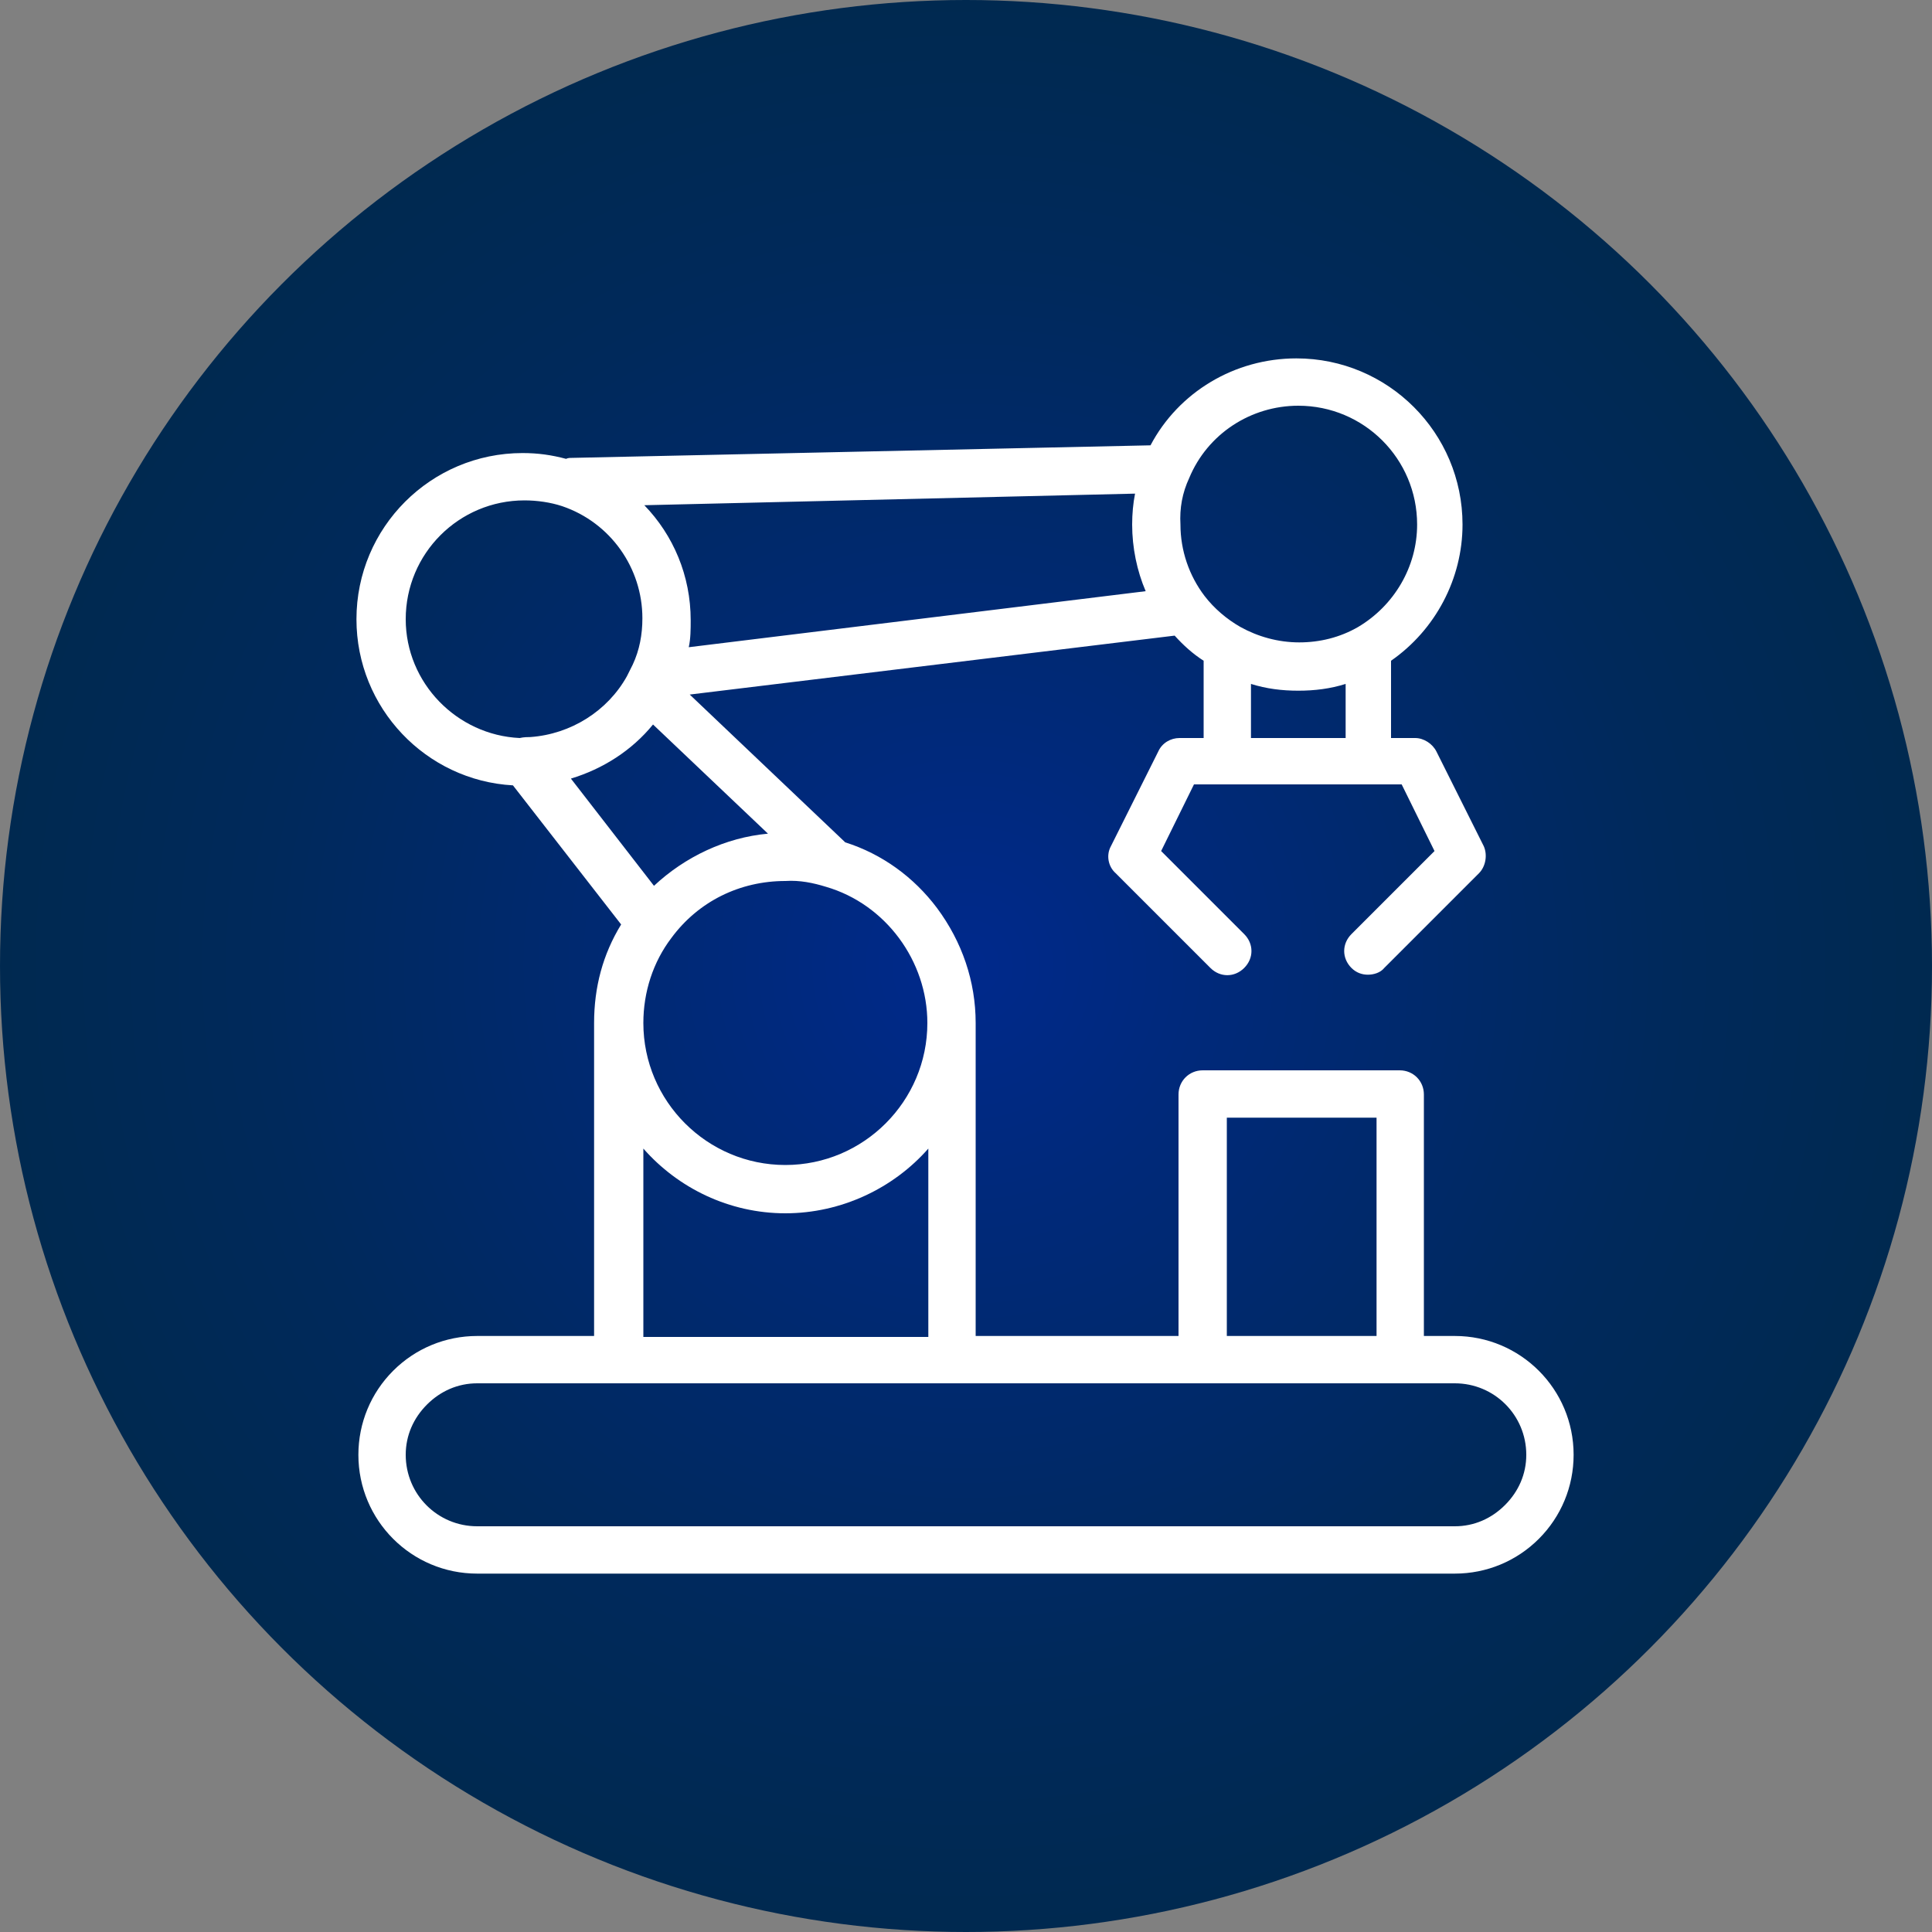 <?xml version="1.0" encoding="utf-8"?>
<!-- Generator: Adobe Illustrator 23.0.3, SVG Export Plug-In . SVG Version: 6.00 Build 0)  -->
<svg version="1.1" id="Layer_1" xmlns="http://www.w3.org/2000/svg" xmlns:xlink="http://www.w3.org/1999/xlink" x="0px" y="0px"
	 viewBox="0 0 200 200" style="enable-background:new 0 0 200 200;" xml:space="preserve">
<rect x="0" y="0" width="200" height="200" fill="#808080" stroke="none"/>
<style type="text/css">
	.st0{fill:url(#SVGID_1_);}
	.st1{fill:#FFFFFF;}
</style>
<radialGradient id="SVGID_1_" cx="100" cy="-776" r="100" gradientTransform="matrix(1 0 0 -1 0 -676)" gradientUnits="userSpaceOnUse">
	<stop  offset="0" style="stop-color:#00298C"/>
	<stop  offset="0.249" style="stop-color:#00297A"/>
	<stop  offset="0.729" style="stop-color:#00295B"/>
	<stop  offset="1" style="stop-color:#002950"/>
</radialGradient>
<circle class="st0" cx="100" cy="100" r="100"/>
<title>academy_icon</title>
<g>
	<g>
		<path class="st1" d="M150.6,138.3h-3.2v-25c0-1.4-1.1-2.5-2.5-2.5h-20.4c-1.4,0-2.5,1.1-2.5,2.5v25H101v-32.4
			c0-4.3-1.4-8.4-4-11.9c-2.4-3.2-5.7-5.6-9.5-6.8L71.4,71.9l50.2-6.1c0.9,1,1.9,1.9,3,2.6v8h-2.5c-0.9,0-1.8,0.5-2.2,1.4l-4.9,9.8
			c-0.5,0.9-0.3,2.1,0.5,2.8l9.8,9.8c1,1,2.5,1,3.5,0c1-1,1-2.5,0-3.5l-8.6-8.6l3.4-6.9h21.5l3.4,6.9l-8.6,8.6c-1,1-1,2.5,0,3.5
			c0.5,0.5,1.1,0.7,1.7,0.7c0.6,0,1.3-0.2,1.7-0.7l9.8-9.8c0.7-0.7,0.9-1.9,0.5-2.8l-4.9-9.8c-0.4-0.8-1.3-1.4-2.2-1.4h-2.5v-8
			c4.6-3.2,7.4-8.5,7.4-14.1c0-9.5-7.7-17.2-17.2-17.2c-6.4,0-12.2,3.5-15.1,9l-59.9,1.3c-0.2,0-0.4,0-0.6,0.1
			c-1.5-0.4-2.9-0.6-4.5-0.6c-9.5,0-17.2,7.7-17.2,17.2c0,9.2,7.2,16.7,16.2,17.2l11.2,14.4c-1.9,3.1-2.8,6.5-2.8,10.2v32.4H49.4
			c-3.3,0-6.4,1.3-8.7,3.6c-2.3,2.3-3.6,5.4-3.6,8.7c0,6.8,5.5,12.3,12.3,12.3h101.2c3.3,0,6.4-1.3,8.7-3.6c2.3-2.3,3.6-5.4,3.6-8.7
			C162.9,143.8,157.4,138.3,150.6,138.3z M139.3,76.4h-9.8v-5.6c1.6,0.5,3.2,0.7,4.9,0.7s3.3-0.2,4.9-0.7L139.3,76.4L139.3,76.4z
			 M123.1,49.5C123.1,49.5,123.1,49.5,123.1,49.5c1.9-4.6,6.4-7.5,11.3-7.5c6.8,0,12.3,5.5,12.3,12.3c0,4.4-2.4,8.4-6.1,10.6
			c-1.9,1.1-4,1.6-6.1,1.6c-2.2,0-4.3-0.6-6.1-1.6c-1.4-0.8-2.7-1.9-3.7-3.2c-1.6-2.1-2.5-4.7-2.5-7.4
			C122.1,52.6,122.4,51,123.1,49.5z M127,115.7h15.5v22.6H127V115.7z M85.5,91.8C85.5,91.8,85.5,91.8,85.5,91.8
			c6.2,1.8,10.5,7.7,10.5,14.1c0,8.1-6.6,14.7-14.7,14.7s-14.7-6.6-14.7-14.7c0-3.2,1-6.3,2.9-8.8c2.8-3.8,7.1-5.9,11.8-5.9
			C82.8,91.1,84.2,91.4,85.5,91.8z M96.1,118.9v19.5H66.6v-19.5c3.6,4.1,8.9,6.7,14.7,6.7S92.5,123,96.1,118.9z M117.5,51.1
			c-0.2,1-0.3,2.1-0.3,3.2c0,2.4,0.5,4.8,1.4,6.9L71.3,67c0.2-0.9,0.2-1.9,0.2-2.8c0-4.6-1.8-8.8-4.8-11.9L117.5,51.1z M53.8,76.4
			C47.3,76.1,42,70.7,42,64.1c0-6.8,5.5-12.3,12.3-12.3c1.3,0,2.7,0.2,3.9,0.6c5,1.7,8.3,6.4,8.3,11.6c0,1.7-0.3,3.3-1,4.8
			c-0.2,0.4-0.4,0.8-0.6,1.2c-2,3.6-5.8,6-10,6.3C54.7,76.3,54.2,76.3,53.8,76.4z M59.1,80.6c3.3-1,6.3-2.9,8.5-5.6l11.9,11.3
			c-4.4,0.4-8.6,2.4-11.8,5.4L59.1,80.6z M155.8,155.8c-1.4,1.4-3.2,2.2-5.2,2.2H49.4c-4.1,0-7.4-3.3-7.4-7.4c0-2,0.8-3.8,2.2-5.2
			c1.4-1.4,3.2-2.2,5.2-2.2h14.7c0.1,0,0.2,0,0.3,0h33.8c0.1,0,0.2,0,0.3,0h26c0.1,0,0.2,0,0.3,0h19.8c0.1,0,0.2,0,0.3,0h5.7
			c4.1,0,7.4,3.3,7.4,7.4C158,152.6,157.2,154.4,155.8,155.8z"/>
	</g>
</g>
</svg>

